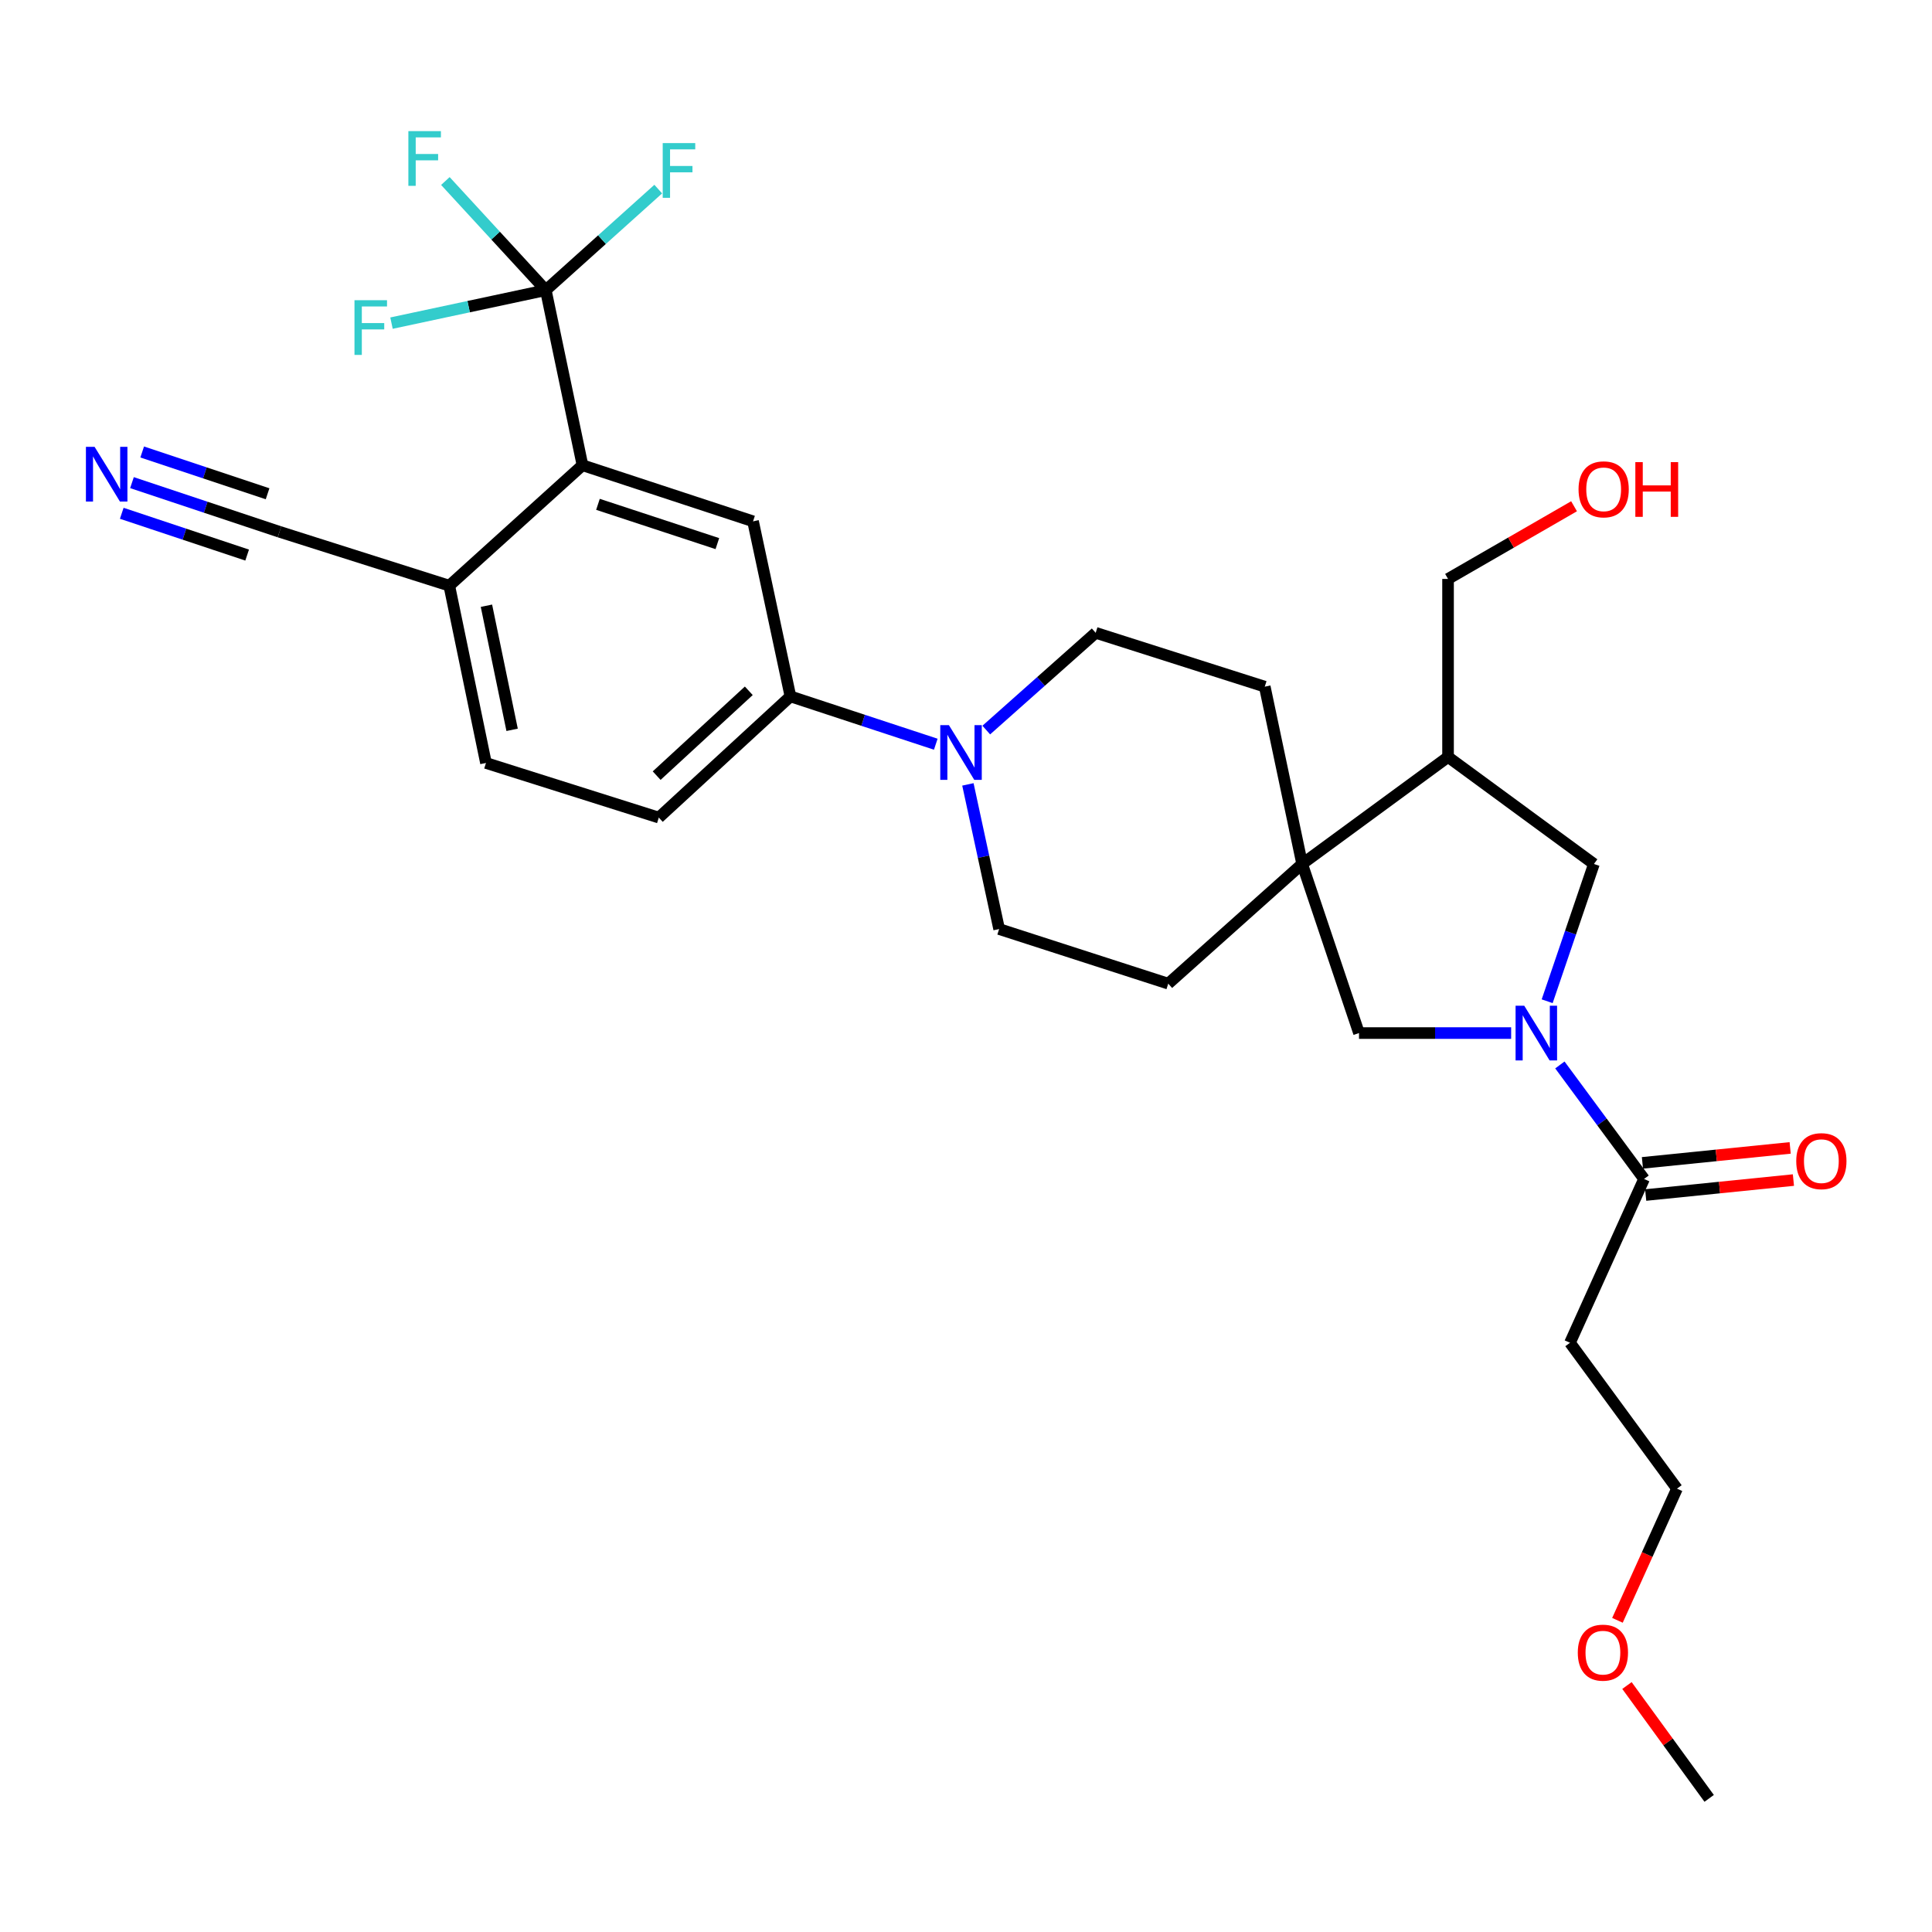 <?xml version='1.0' encoding='iso-8859-1'?>
<svg version='1.1' baseProfile='full'
              xmlns='http://www.w3.org/2000/svg'
                      xmlns:rdkit='http://www.rdkit.org/xml'
                      xmlns:xlink='http://www.w3.org/1999/xlink'
                  xml:space='preserve'
width='1000px' height='1000px' viewBox='0 0 1000 1000'>
<!-- END OF HEADER -->
<rect style='opacity:1.0;fill:#FFFFFF;stroke:none' width='1000' height='1000' x='0' y='0'> </rect>
<path class='bond-4' d='M 807.39,551.219 L 829.176,580.72' style='fill:none;fill-rule:evenodd;stroke:#0000FF;stroke-width:6px;stroke-linecap:butt;stroke-linejoin:miter;stroke-opacity:1' />
<path class='bond-4' d='M 829.176,580.72 L 850.961,610.222' style='fill:none;fill-rule:evenodd;stroke:#000000;stroke-width:6px;stroke-linecap:butt;stroke-linejoin:miter;stroke-opacity:1' />
<path class='bond-6' d='M 782.166,534.713 L 742.793,534.713' style='fill:none;fill-rule:evenodd;stroke:#0000FF;stroke-width:6px;stroke-linecap:butt;stroke-linejoin:miter;stroke-opacity:1' />
<path class='bond-6' d='M 742.793,534.713 L 703.419,534.713' style='fill:none;fill-rule:evenodd;stroke:#000000;stroke-width:6px;stroke-linecap:butt;stroke-linejoin:miter;stroke-opacity:1' />
<path class='bond-8' d='M 800.811,518.241 L 812.913,482.714' style='fill:none;fill-rule:evenodd;stroke:#0000FF;stroke-width:6px;stroke-linecap:butt;stroke-linejoin:miter;stroke-opacity:1' />
<path class='bond-8' d='M 812.913,482.714 L 825.014,447.187' style='fill:none;fill-rule:evenodd;stroke:#000000;stroke-width:6px;stroke-linecap:butt;stroke-linejoin:miter;stroke-opacity:1' />
<path class='bond-0' d='M 282.502,150.188 L 301.488,240.799' style='fill:none;fill-rule:evenodd;stroke:#000000;stroke-width:6px;stroke-linecap:butt;stroke-linejoin:miter;stroke-opacity:1' />
<path class='bond-21' d='M 282.502,150.188 L 311.602,124.034' style='fill:none;fill-rule:evenodd;stroke:#000000;stroke-width:6px;stroke-linecap:butt;stroke-linejoin:miter;stroke-opacity:1' />
<path class='bond-21' d='M 311.602,124.034 L 340.703,97.879' style='fill:none;fill-rule:evenodd;stroke:#33CCCC;stroke-width:6px;stroke-linecap:butt;stroke-linejoin:miter;stroke-opacity:1' />
<path class='bond-22' d='M 282.502,150.188 L 256.514,121.943' style='fill:none;fill-rule:evenodd;stroke:#000000;stroke-width:6px;stroke-linecap:butt;stroke-linejoin:miter;stroke-opacity:1' />
<path class='bond-22' d='M 256.514,121.943 L 230.525,93.698' style='fill:none;fill-rule:evenodd;stroke:#33CCCC;stroke-width:6px;stroke-linecap:butt;stroke-linejoin:miter;stroke-opacity:1' />
<path class='bond-23' d='M 282.502,150.188 L 242.569,158.721' style='fill:none;fill-rule:evenodd;stroke:#000000;stroke-width:6px;stroke-linecap:butt;stroke-linejoin:miter;stroke-opacity:1' />
<path class='bond-23' d='M 242.569,158.721 L 202.636,167.253' style='fill:none;fill-rule:evenodd;stroke:#33CCCC;stroke-width:6px;stroke-linecap:butt;stroke-linejoin:miter;stroke-opacity:1' />
<path class='bond-1' d='M 301.488,240.799 L 389.776,269.841' style='fill:none;fill-rule:evenodd;stroke:#000000;stroke-width:6px;stroke-linecap:butt;stroke-linejoin:miter;stroke-opacity:1' />
<path class='bond-1' d='M 309.504,261.046 L 371.305,281.375' style='fill:none;fill-rule:evenodd;stroke:#000000;stroke-width:6px;stroke-linecap:butt;stroke-linejoin:miter;stroke-opacity:1' />
<path class='bond-31' d='M 301.488,240.799 L 232.55,303.149' style='fill:none;fill-rule:evenodd;stroke:#000000;stroke-width:6px;stroke-linecap:butt;stroke-linejoin:miter;stroke-opacity:1' />
<path class='bond-2' d='M 673.996,447.187 L 703.419,534.713' style='fill:none;fill-rule:evenodd;stroke:#000000;stroke-width:6px;stroke-linecap:butt;stroke-linejoin:miter;stroke-opacity:1' />
<path class='bond-15' d='M 673.996,447.187 L 654.638,355.415' style='fill:none;fill-rule:evenodd;stroke:#000000;stroke-width:6px;stroke-linecap:butt;stroke-linejoin:miter;stroke-opacity:1' />
<path class='bond-16' d='M 673.996,447.187 L 604.686,509.137' style='fill:none;fill-rule:evenodd;stroke:#000000;stroke-width:6px;stroke-linecap:butt;stroke-linejoin:miter;stroke-opacity:1' />
<path class='bond-29' d='M 673.996,447.187 L 749.505,391.808' style='fill:none;fill-rule:evenodd;stroke:#000000;stroke-width:6px;stroke-linecap:butt;stroke-linejoin:miter;stroke-opacity:1' />
<path class='bond-3' d='M 500.983,406 L 509.067,443.438' style='fill:none;fill-rule:evenodd;stroke:#0000FF;stroke-width:6px;stroke-linecap:butt;stroke-linejoin:miter;stroke-opacity:1' />
<path class='bond-3' d='M 509.067,443.438 L 517.151,480.876' style='fill:none;fill-rule:evenodd;stroke:#000000;stroke-width:6px;stroke-linecap:butt;stroke-linejoin:miter;stroke-opacity:1' />
<path class='bond-7' d='M 484.357,385.205 L 446.741,372.828' style='fill:none;fill-rule:evenodd;stroke:#0000FF;stroke-width:6px;stroke-linecap:butt;stroke-linejoin:miter;stroke-opacity:1' />
<path class='bond-7' d='M 446.741,372.828 L 409.125,360.452' style='fill:none;fill-rule:evenodd;stroke:#000000;stroke-width:6px;stroke-linecap:butt;stroke-linejoin:miter;stroke-opacity:1' />
<path class='bond-30' d='M 510.493,377.883 L 538.807,352.714' style='fill:none;fill-rule:evenodd;stroke:#0000FF;stroke-width:6px;stroke-linecap:butt;stroke-linejoin:miter;stroke-opacity:1' />
<path class='bond-30' d='M 538.807,352.714 L 567.122,327.544' style='fill:none;fill-rule:evenodd;stroke:#000000;stroke-width:6px;stroke-linecap:butt;stroke-linejoin:miter;stroke-opacity:1' />
<path class='bond-17' d='M 850.961,610.222 L 812.617,695.015' style='fill:none;fill-rule:evenodd;stroke:#000000;stroke-width:6px;stroke-linecap:butt;stroke-linejoin:miter;stroke-opacity:1' />
<path class='bond-18' d='M 851.804,618.543 L 890.037,614.671' style='fill:none;fill-rule:evenodd;stroke:#000000;stroke-width:6px;stroke-linecap:butt;stroke-linejoin:miter;stroke-opacity:1' />
<path class='bond-18' d='M 890.037,614.671 L 928.27,610.8' style='fill:none;fill-rule:evenodd;stroke:#FF0000;stroke-width:6px;stroke-linecap:butt;stroke-linejoin:miter;stroke-opacity:1' />
<path class='bond-18' d='M 850.119,601.9 L 888.352,598.028' style='fill:none;fill-rule:evenodd;stroke:#000000;stroke-width:6px;stroke-linecap:butt;stroke-linejoin:miter;stroke-opacity:1' />
<path class='bond-18' d='M 888.352,598.028 L 926.585,594.157' style='fill:none;fill-rule:evenodd;stroke:#FF0000;stroke-width:6px;stroke-linecap:butt;stroke-linejoin:miter;stroke-opacity:1' />
<path class='bond-5' d='M 389.776,269.841 L 409.125,360.452' style='fill:none;fill-rule:evenodd;stroke:#000000;stroke-width:6px;stroke-linecap:butt;stroke-linejoin:miter;stroke-opacity:1' />
<path class='bond-19' d='M 409.125,360.452 L 340.995,423.182' style='fill:none;fill-rule:evenodd;stroke:#000000;stroke-width:6px;stroke-linecap:butt;stroke-linejoin:miter;stroke-opacity:1' />
<path class='bond-19' d='M 387.574,357.555 L 339.883,401.467' style='fill:none;fill-rule:evenodd;stroke:#000000;stroke-width:6px;stroke-linecap:butt;stroke-linejoin:miter;stroke-opacity:1' />
<path class='bond-9' d='M 825.014,447.187 L 749.505,391.808' style='fill:none;fill-rule:evenodd;stroke:#000000;stroke-width:6px;stroke-linecap:butt;stroke-linejoin:miter;stroke-opacity:1' />
<path class='bond-24' d='M 749.505,391.808 L 749.505,299.654' style='fill:none;fill-rule:evenodd;stroke:#000000;stroke-width:6px;stroke-linecap:butt;stroke-linejoin:miter;stroke-opacity:1' />
<path class='bond-10' d='M 68.31,249.811 L 106.486,262.535' style='fill:none;fill-rule:evenodd;stroke:#0000FF;stroke-width:6px;stroke-linecap:butt;stroke-linejoin:miter;stroke-opacity:1' />
<path class='bond-10' d='M 106.486,262.535 L 144.662,275.259' style='fill:none;fill-rule:evenodd;stroke:#000000;stroke-width:6px;stroke-linecap:butt;stroke-linejoin:miter;stroke-opacity:1' />
<path class='bond-10' d='M 63.021,265.681 L 95.47,276.496' style='fill:none;fill-rule:evenodd;stroke:#0000FF;stroke-width:6px;stroke-linecap:butt;stroke-linejoin:miter;stroke-opacity:1' />
<path class='bond-10' d='M 95.47,276.496 L 127.92,287.312' style='fill:none;fill-rule:evenodd;stroke:#000000;stroke-width:6px;stroke-linecap:butt;stroke-linejoin:miter;stroke-opacity:1' />
<path class='bond-10' d='M 73.599,233.941 L 106.049,244.757' style='fill:none;fill-rule:evenodd;stroke:#0000FF;stroke-width:6px;stroke-linecap:butt;stroke-linejoin:miter;stroke-opacity:1' />
<path class='bond-10' d='M 106.049,244.757 L 138.499,255.572' style='fill:none;fill-rule:evenodd;stroke:#000000;stroke-width:6px;stroke-linecap:butt;stroke-linejoin:miter;stroke-opacity:1' />
<path class='bond-11' d='M 144.662,275.259 L 232.55,303.149' style='fill:none;fill-rule:evenodd;stroke:#000000;stroke-width:6px;stroke-linecap:butt;stroke-linejoin:miter;stroke-opacity:1' />
<path class='bond-12' d='M 232.55,303.149 L 251.536,394.912' style='fill:none;fill-rule:evenodd;stroke:#000000;stroke-width:6px;stroke-linecap:butt;stroke-linejoin:miter;stroke-opacity:1' />
<path class='bond-12' d='M 251.779,313.524 L 265.069,377.758' style='fill:none;fill-rule:evenodd;stroke:#000000;stroke-width:6px;stroke-linecap:butt;stroke-linejoin:miter;stroke-opacity:1' />
<path class='bond-13' d='M 517.151,480.876 L 604.686,509.137' style='fill:none;fill-rule:evenodd;stroke:#000000;stroke-width:6px;stroke-linecap:butt;stroke-linejoin:miter;stroke-opacity:1' />
<path class='bond-14' d='M 567.122,327.544 L 654.638,355.415' style='fill:none;fill-rule:evenodd;stroke:#000000;stroke-width:6px;stroke-linecap:butt;stroke-linejoin:miter;stroke-opacity:1' />
<path class='bond-27' d='M 812.617,695.015 L 868.005,770.524' style='fill:none;fill-rule:evenodd;stroke:#000000;stroke-width:6px;stroke-linecap:butt;stroke-linejoin:miter;stroke-opacity:1' />
<path class='bond-20' d='M 340.995,423.182 L 251.536,394.912' style='fill:none;fill-rule:evenodd;stroke:#000000;stroke-width:6px;stroke-linecap:butt;stroke-linejoin:miter;stroke-opacity:1' />
<path class='bond-25' d='M 749.505,299.654 L 782.116,280.845' style='fill:none;fill-rule:evenodd;stroke:#000000;stroke-width:6px;stroke-linecap:butt;stroke-linejoin:miter;stroke-opacity:1' />
<path class='bond-25' d='M 782.116,280.845 L 814.727,262.036' style='fill:none;fill-rule:evenodd;stroke:#FF0000;stroke-width:6px;stroke-linecap:butt;stroke-linejoin:miter;stroke-opacity:1' />
<path class='bond-26' d='M 837.188,838.679 L 852.597,804.602' style='fill:none;fill-rule:evenodd;stroke:#FF0000;stroke-width:6px;stroke-linecap:butt;stroke-linejoin:miter;stroke-opacity:1' />
<path class='bond-26' d='M 852.597,804.602 L 868.005,770.524' style='fill:none;fill-rule:evenodd;stroke:#000000;stroke-width:6px;stroke-linecap:butt;stroke-linejoin:miter;stroke-opacity:1' />
<path class='bond-28' d='M 842.113,872.422 L 863.386,901.628' style='fill:none;fill-rule:evenodd;stroke:#FF0000;stroke-width:6px;stroke-linecap:butt;stroke-linejoin:miter;stroke-opacity:1' />
<path class='bond-28' d='M 863.386,901.628 L 884.659,930.835' style='fill:none;fill-rule:evenodd;stroke:#000000;stroke-width:6px;stroke-linecap:butt;stroke-linejoin:miter;stroke-opacity:1' />
<path  class='atom-0' d='M 788.941 520.553
L 798.221 535.553
Q 799.141 537.033, 800.621 539.713
Q 802.101 542.393, 802.181 542.553
L 802.181 520.553
L 805.941 520.553
L 805.941 548.873
L 802.061 548.873
L 792.101 532.473
Q 790.941 530.553, 789.701 528.353
Q 788.501 526.153, 788.141 525.473
L 788.141 548.873
L 784.461 548.873
L 784.461 520.553
L 788.941 520.553
' fill='#0000FF'/>
<path  class='atom-4' d='M 491.161 375.343
L 500.441 390.343
Q 501.361 391.823, 502.841 394.503
Q 504.321 397.183, 504.401 397.343
L 504.401 375.343
L 508.161 375.343
L 508.161 403.663
L 504.281 403.663
L 494.321 387.263
Q 493.161 385.343, 491.921 383.143
Q 490.721 380.943, 490.361 380.263
L 490.361 403.663
L 486.681 403.663
L 486.681 375.343
L 491.161 375.343
' fill='#0000FF'/>
<path  class='atom-11' d='M 48.953 231.286
L 58.233 246.286
Q 59.153 247.766, 60.633 250.446
Q 62.113 253.126, 62.193 253.286
L 62.193 231.286
L 65.953 231.286
L 65.953 259.606
L 62.073 259.606
L 52.113 243.206
Q 50.953 241.286, 49.713 239.086
Q 48.513 236.886, 48.153 236.206
L 48.153 259.606
L 44.473 259.606
L 44.473 231.286
L 48.953 231.286
' fill='#0000FF'/>
<path  class='atom-19' d='M 929.734 601.008
Q 929.734 594.208, 933.094 590.408
Q 936.454 586.608, 942.734 586.608
Q 949.014 586.608, 952.374 590.408
Q 955.734 594.208, 955.734 601.008
Q 955.734 607.888, 952.334 611.808
Q 948.934 615.688, 942.734 615.688
Q 936.494 615.688, 933.094 611.808
Q 929.734 607.928, 929.734 601.008
M 942.734 612.488
Q 947.054 612.488, 949.374 609.608
Q 951.734 606.688, 951.734 601.008
Q 951.734 595.448, 949.374 592.648
Q 947.054 589.808, 942.734 589.808
Q 938.414 589.808, 936.054 592.608
Q 933.734 595.408, 933.734 601.008
Q 933.734 606.728, 936.054 609.608
Q 938.414 612.488, 942.734 612.488
' fill='#FF0000'/>
<path  class='atom-22' d='M 343.02 74.069
L 359.86 74.069
L 359.86 77.309
L 346.82 77.309
L 346.82 85.909
L 358.42 85.909
L 358.42 89.189
L 346.82 89.189
L 346.82 102.389
L 343.02 102.389
L 343.02 74.069
' fill='#33CCCC'/>
<path  class='atom-23' d='M 211.37 67.871
L 228.21 67.871
L 228.21 71.111
L 215.17 71.111
L 215.17 79.71
L 226.77 79.71
L 226.77 82.99
L 215.17 82.99
L 215.17 96.191
L 211.37 96.191
L 211.37 67.871
' fill='#33CCCC'/>
<path  class='atom-24' d='M 183.48 155.387
L 200.32 155.387
L 200.32 158.627
L 187.28 158.627
L 187.28 167.227
L 198.88 167.227
L 198.88 170.507
L 187.28 170.507
L 187.28 183.707
L 183.48 183.707
L 183.48 155.387
' fill='#33CCCC'/>
<path  class='atom-26' d='M 817.051 253.277
Q 817.051 246.477, 820.411 242.677
Q 823.771 238.877, 830.051 238.877
Q 836.331 238.877, 839.691 242.677
Q 843.051 246.477, 843.051 253.277
Q 843.051 260.157, 839.651 264.077
Q 836.251 267.957, 830.051 267.957
Q 823.811 267.957, 820.411 264.077
Q 817.051 260.197, 817.051 253.277
M 830.051 264.757
Q 834.371 264.757, 836.691 261.877
Q 839.051 258.957, 839.051 253.277
Q 839.051 247.717, 836.691 244.917
Q 834.371 242.077, 830.051 242.077
Q 825.731 242.077, 823.371 244.877
Q 821.051 247.677, 821.051 253.277
Q 821.051 258.997, 823.371 261.877
Q 825.731 264.757, 830.051 264.757
' fill='#FF0000'/>
<path  class='atom-26' d='M 846.451 239.197
L 850.291 239.197
L 850.291 251.237
L 864.771 251.237
L 864.771 239.197
L 868.611 239.197
L 868.611 267.517
L 864.771 267.517
L 864.771 254.437
L 850.291 254.437
L 850.291 267.517
L 846.451 267.517
L 846.451 239.197
' fill='#FF0000'/>
<path  class='atom-27' d='M 816.661 855.406
Q 816.661 848.606, 820.021 844.806
Q 823.381 841.006, 829.661 841.006
Q 835.941 841.006, 839.301 844.806
Q 842.661 848.606, 842.661 855.406
Q 842.661 862.286, 839.261 866.206
Q 835.861 870.086, 829.661 870.086
Q 823.421 870.086, 820.021 866.206
Q 816.661 862.326, 816.661 855.406
M 829.661 866.886
Q 833.981 866.886, 836.301 864.006
Q 838.661 861.086, 838.661 855.406
Q 838.661 849.846, 836.301 847.046
Q 833.981 844.206, 829.661 844.206
Q 825.341 844.206, 822.981 847.006
Q 820.661 849.806, 820.661 855.406
Q 820.661 861.126, 822.981 864.006
Q 825.341 866.886, 829.661 866.886
' fill='#FF0000'/>
</svg>
